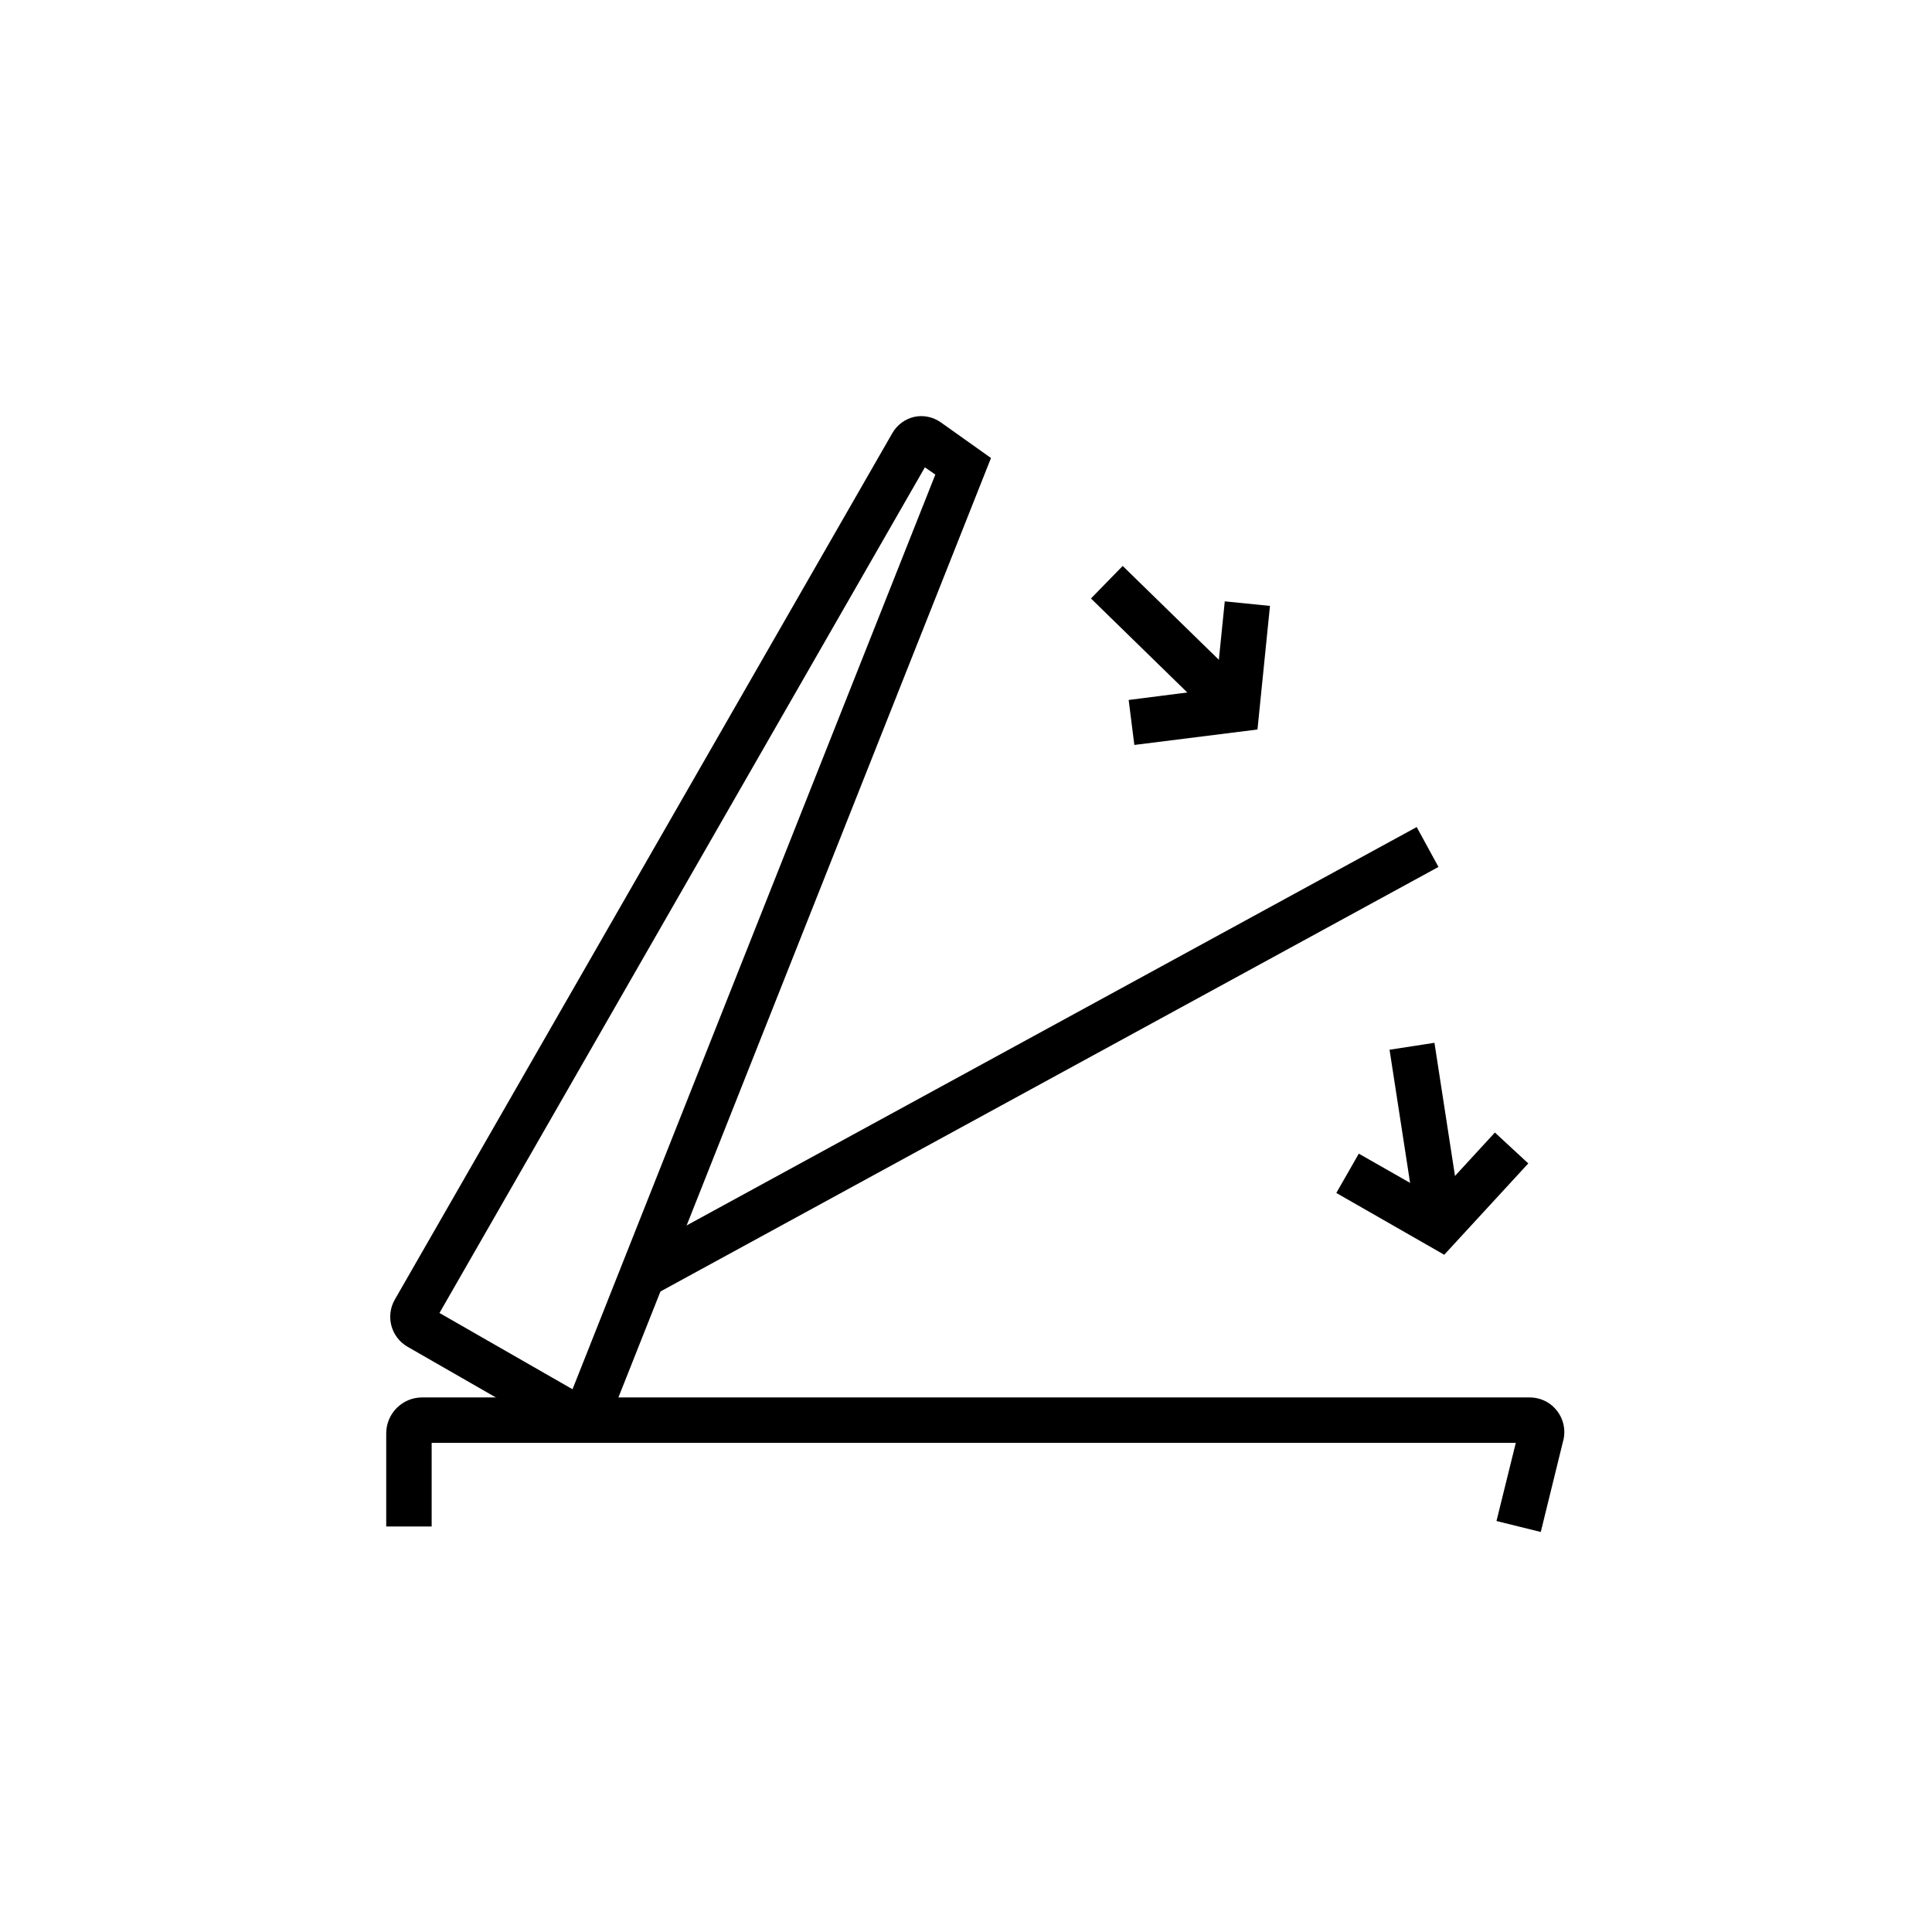 <?xml version="1.0" encoding="UTF-8"?><svg id="Layer_1" xmlns="http://www.w3.org/2000/svg" xmlns:xlink="http://www.w3.org/1999/xlink" viewBox="0 0 85.04 85.04"><defs><style>.cls-1{clip-path:url(#clippath);}.cls-2{fill:none;}.cls-2,.cls-3{stroke-width:0px;}</style><clipPath id="clippath"><rect class="cls-2" x="0" y="0" width="85.04" height="85.04"/></clipPath></defs><g class="cls-1"><rect class="cls-3" x="50.58" y="24.43" width="2" height="8" transform="translate(-4.79 45.48) rotate(-45.7)"/><polygon class="cls-3" points="49.93 32.79 49.68 30.81 53.52 30.32 53.91 26.47 55.9 26.67 55.35 32.11 49.93 32.79"/><rect class="cls-3" x="61.76" y="46.01" width="2" height="8" transform="translate(-6.89 10.15) rotate(-8.77)"/><polygon class="cls-3" points="63.57 55.23 58.82 52.51 59.81 50.78 63.18 52.7 65.8 49.85 67.27 51.21 63.57 55.23"/><rect class="cls-3" x="25.85" y="45.72" width="39.39" height="2" transform="translate(-16.81 27.52) rotate(-28.62)"/><path class="cls-3" d="m25.48,63.39c-.25,0-.51-.07-.73-.2l-6.81-3.91c-.73-.42-.98-1.35-.56-2.08l21.9-38.14c.21-.36.56-.62.96-.71.4-.09.83,0,1.17.24l2.21,1.57-16.78,42.31c-.17.4-.48.71-.88.84-.15.05-.31.08-.47.08Zm-6.14-5.6l5.86,3.36,15.97-40.26-.46-.32-21.37,37.23Z"/><path class="cls-3" d="m67.81,67.43l-1.94-.48.85-3.44H19v3.68h-2v-4.1c0-.87.71-1.58,1.58-1.58h48.75c.43,0,.85.18,1.13.5.29.32.43.74.39,1.17l-.02.14-1.01,4.11Z"/></g></svg>